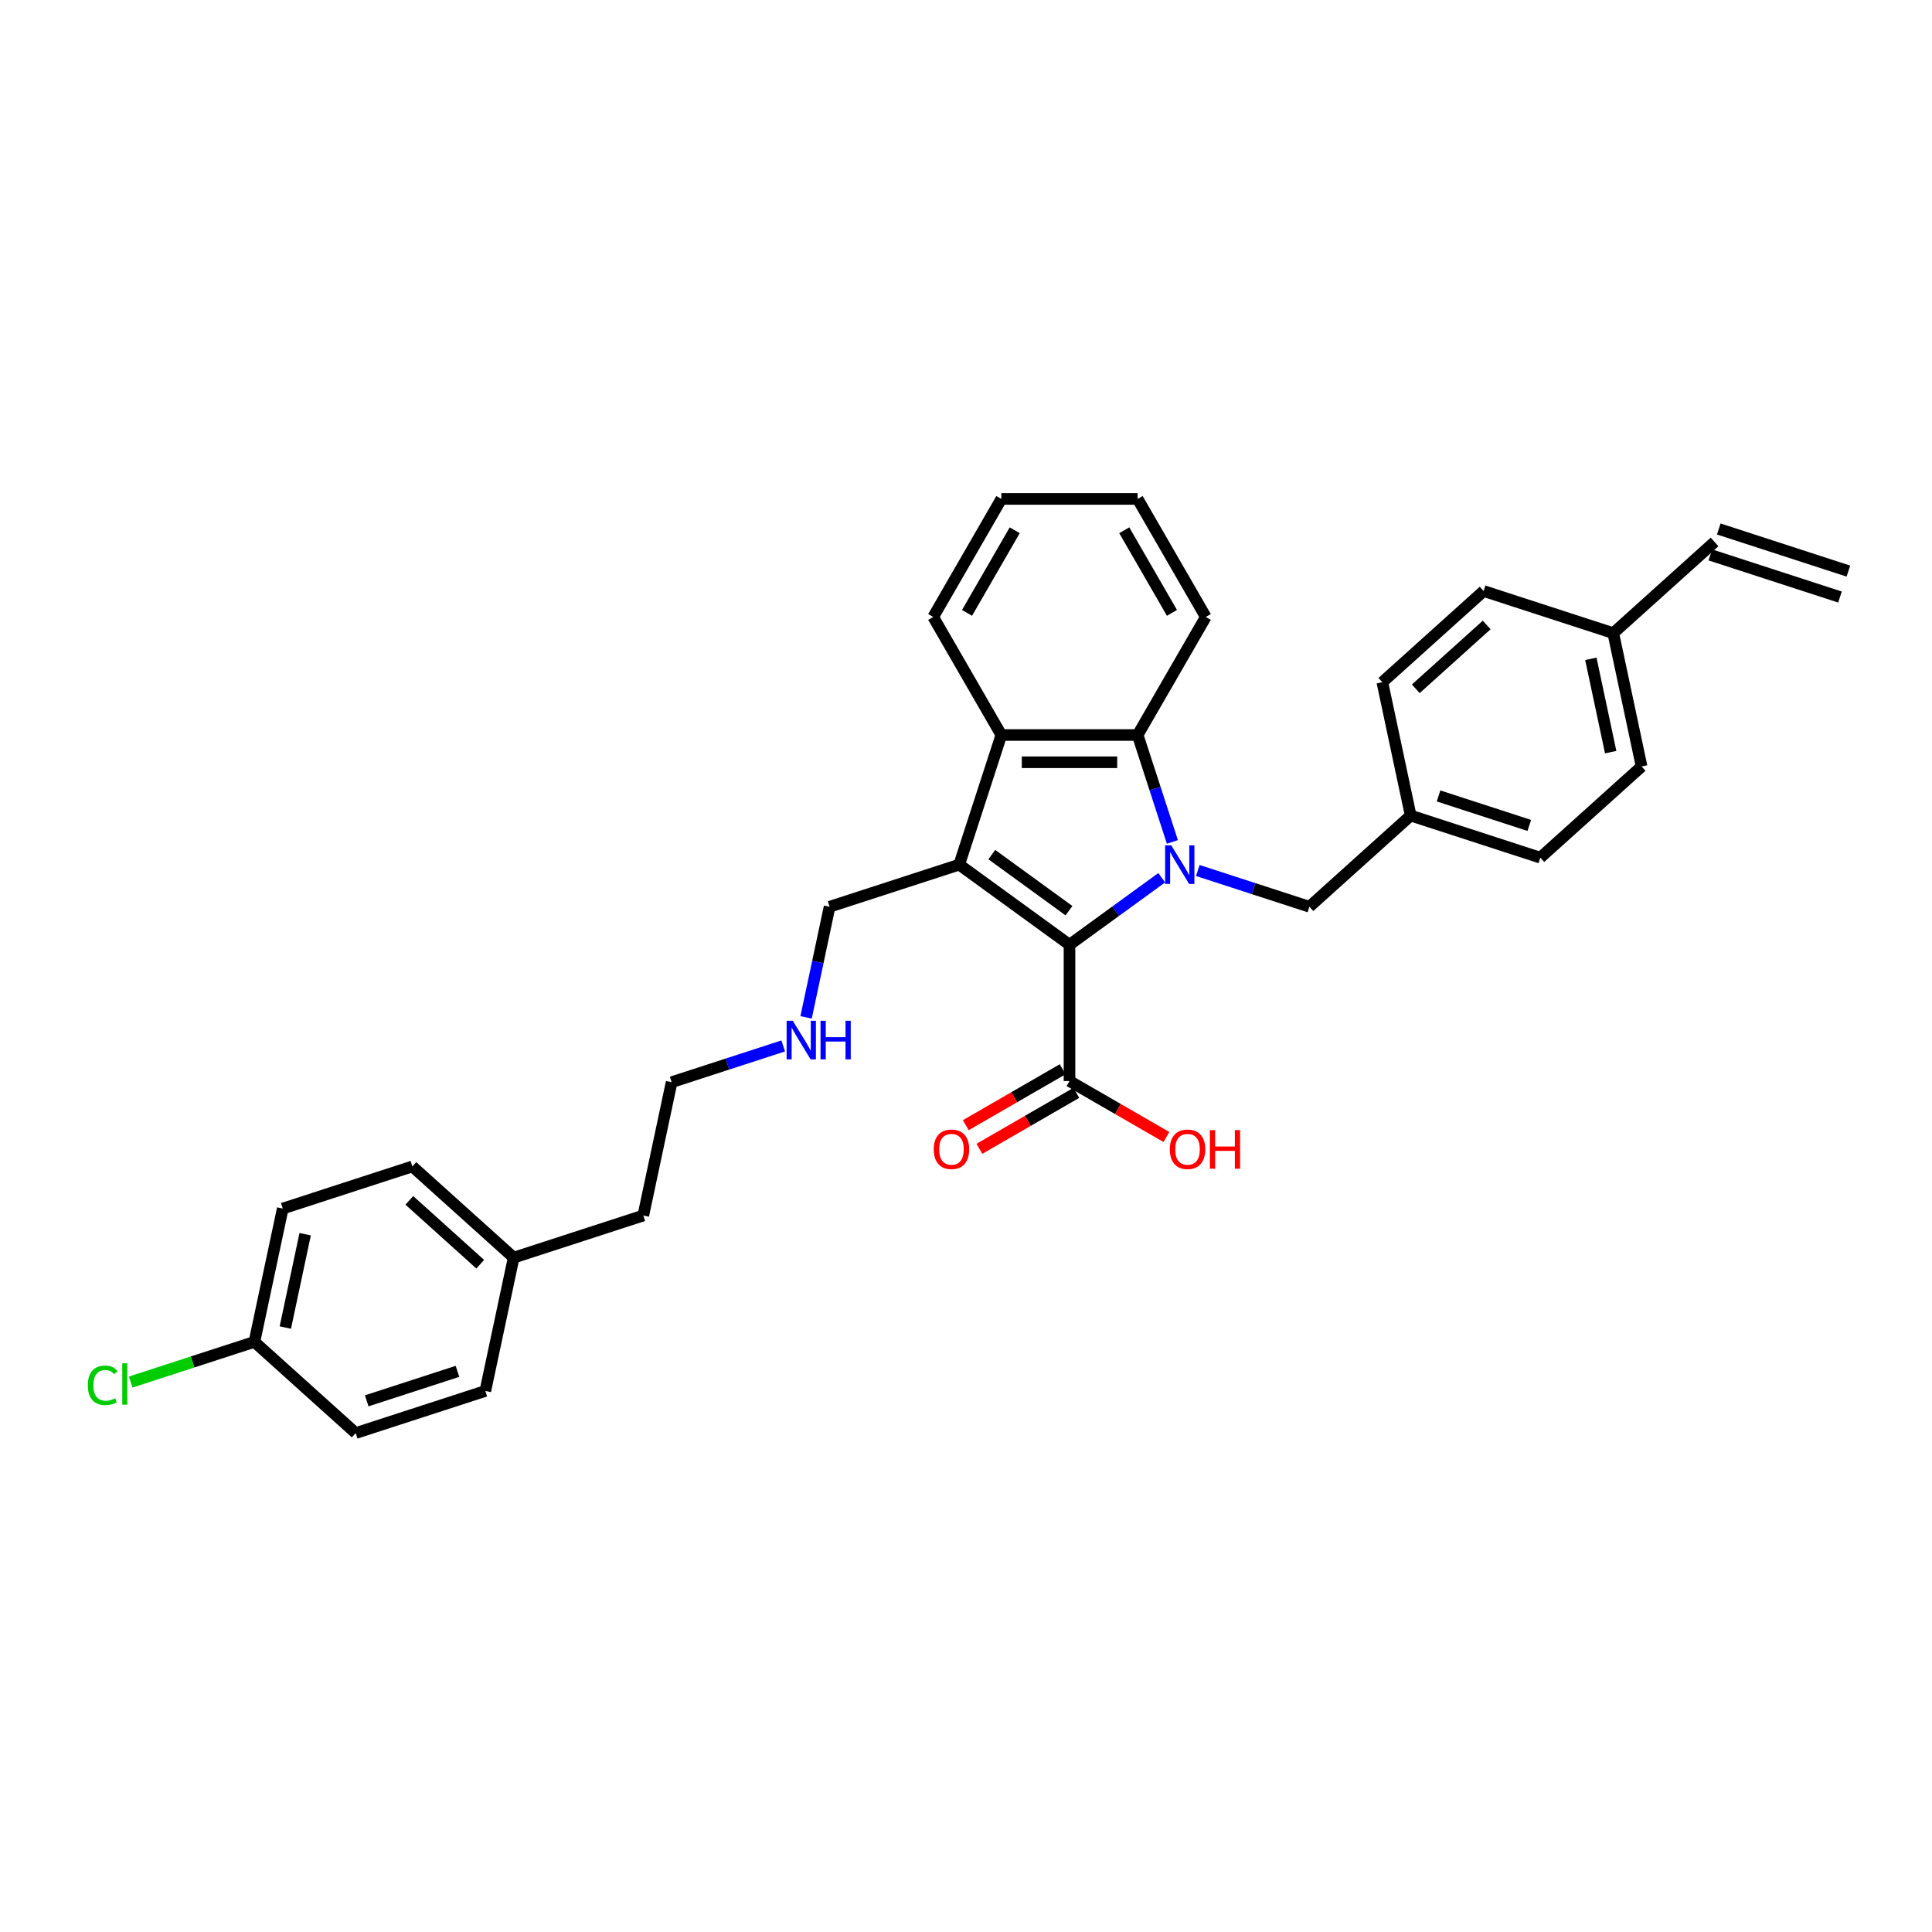 <?xml version='1.0' encoding='iso-8859-1'?>
<svg version='1.1' baseProfile='full'
              xmlns='http://www.w3.org/2000/svg'
                      xmlns:rdkit='http://www.rdkit.org/xml'
                      xmlns:xlink='http://www.w3.org/1999/xlink'
                  xml:space='preserve'
width='1000px' height='1000px' viewBox='0 0 1000 1000'>
<!-- END OF HEADER -->
<rect style='opacity:1.0;fill:#FFFFFF;stroke:none' width='1000' height='1000' x='0' y='0'> </rect>
<path class='bond-0' d='M 601.304,454.319 L 577.437,471.66' style='fill:none;fill-rule:evenodd;stroke:#0000FF;stroke-width:6px;stroke-linecap:butt;stroke-linejoin:miter;stroke-opacity:1' />
<path class='bond-0' d='M 577.437,471.66 L 553.57,489' style='fill:none;fill-rule:evenodd;stroke:#000000;stroke-width:6px;stroke-linecap:butt;stroke-linejoin:miter;stroke-opacity:1' />
<path class='bond-2' d='M 606.826,435.78 L 597.835,408.109' style='fill:none;fill-rule:evenodd;stroke:#0000FF;stroke-width:6px;stroke-linecap:butt;stroke-linejoin:miter;stroke-opacity:1' />
<path class='bond-2' d='M 597.835,408.109 L 588.844,380.438' style='fill:none;fill-rule:evenodd;stroke:#000000;stroke-width:6px;stroke-linecap:butt;stroke-linejoin:miter;stroke-opacity:1' />
<path class='bond-5' d='M 619.985,450.568 L 648.862,459.951' style='fill:none;fill-rule:evenodd;stroke:#0000FF;stroke-width:6px;stroke-linecap:butt;stroke-linejoin:miter;stroke-opacity:1' />
<path class='bond-5' d='M 648.862,459.951 L 677.74,469.334' style='fill:none;fill-rule:evenodd;stroke:#000000;stroke-width:6px;stroke-linecap:butt;stroke-linejoin:miter;stroke-opacity:1' />
<path class='bond-1' d='M 553.57,489 L 496.495,447.533' style='fill:none;fill-rule:evenodd;stroke:#000000;stroke-width:6px;stroke-linecap:butt;stroke-linejoin:miter;stroke-opacity:1' />
<path class='bond-1' d='M 553.302,471.365 L 513.35,442.338' style='fill:none;fill-rule:evenodd;stroke:#000000;stroke-width:6px;stroke-linecap:butt;stroke-linejoin:miter;stroke-opacity:1' />
<path class='bond-4' d='M 553.57,489 L 553.57,559.549' style='fill:none;fill-rule:evenodd;stroke:#000000;stroke-width:6px;stroke-linecap:butt;stroke-linejoin:miter;stroke-opacity:1' />
<path class='bond-7' d='M 496.495,447.533 L 429.4,469.334' style='fill:none;fill-rule:evenodd;stroke:#000000;stroke-width:6px;stroke-linecap:butt;stroke-linejoin:miter;stroke-opacity:1' />
<path class='bond-31' d='M 496.495,447.533 L 518.296,380.438' style='fill:none;fill-rule:evenodd;stroke:#000000;stroke-width:6px;stroke-linecap:butt;stroke-linejoin:miter;stroke-opacity:1' />
<path class='bond-3' d='M 588.844,380.438 L 518.296,380.438' style='fill:none;fill-rule:evenodd;stroke:#000000;stroke-width:6px;stroke-linecap:butt;stroke-linejoin:miter;stroke-opacity:1' />
<path class='bond-3' d='M 578.262,394.547 L 528.878,394.547' style='fill:none;fill-rule:evenodd;stroke:#000000;stroke-width:6px;stroke-linecap:butt;stroke-linejoin:miter;stroke-opacity:1' />
<path class='bond-17' d='M 588.844,380.438 L 624.118,319.341' style='fill:none;fill-rule:evenodd;stroke:#000000;stroke-width:6px;stroke-linecap:butt;stroke-linejoin:miter;stroke-opacity:1' />
<path class='bond-18' d='M 518.296,380.438 L 483.022,319.341' style='fill:none;fill-rule:evenodd;stroke:#000000;stroke-width:6px;stroke-linecap:butt;stroke-linejoin:miter;stroke-opacity:1' />
<path class='bond-6' d='M 550.042,553.439 L 524.962,567.919' style='fill:none;fill-rule:evenodd;stroke:#000000;stroke-width:6px;stroke-linecap:butt;stroke-linejoin:miter;stroke-opacity:1' />
<path class='bond-6' d='M 524.962,567.919 L 499.881,582.4' style='fill:none;fill-rule:evenodd;stroke:#FF0000;stroke-width:6px;stroke-linecap:butt;stroke-linejoin:miter;stroke-opacity:1' />
<path class='bond-6' d='M 557.097,565.658 L 532.016,580.139' style='fill:none;fill-rule:evenodd;stroke:#000000;stroke-width:6px;stroke-linecap:butt;stroke-linejoin:miter;stroke-opacity:1' />
<path class='bond-6' d='M 532.016,580.139 L 506.936,594.619' style='fill:none;fill-rule:evenodd;stroke:#FF0000;stroke-width:6px;stroke-linecap:butt;stroke-linejoin:miter;stroke-opacity:1' />
<path class='bond-12' d='M 553.57,559.549 L 578.651,574.029' style='fill:none;fill-rule:evenodd;stroke:#000000;stroke-width:6px;stroke-linecap:butt;stroke-linejoin:miter;stroke-opacity:1' />
<path class='bond-12' d='M 578.651,574.029 L 603.731,588.509' style='fill:none;fill-rule:evenodd;stroke:#FF0000;stroke-width:6px;stroke-linecap:butt;stroke-linejoin:miter;stroke-opacity:1' />
<path class='bond-10' d='M 677.74,469.334 L 730.167,422.128' style='fill:none;fill-rule:evenodd;stroke:#000000;stroke-width:6px;stroke-linecap:butt;stroke-linejoin:miter;stroke-opacity:1' />
<path class='bond-14' d='M 429.4,469.334 L 423.315,497.96' style='fill:none;fill-rule:evenodd;stroke:#000000;stroke-width:6px;stroke-linecap:butt;stroke-linejoin:miter;stroke-opacity:1' />
<path class='bond-14' d='M 423.315,497.96 L 417.23,526.587' style='fill:none;fill-rule:evenodd;stroke:#0000FF;stroke-width:6px;stroke-linecap:butt;stroke-linejoin:miter;stroke-opacity:1' />
<path class='bond-8' d='M 887.45,280.51 L 835.023,327.716' style='fill:none;fill-rule:evenodd;stroke:#000000;stroke-width:6px;stroke-linecap:butt;stroke-linejoin:miter;stroke-opacity:1' />
<path class='bond-9' d='M 885.27,287.219 L 952.365,309.02' style='fill:none;fill-rule:evenodd;stroke:#000000;stroke-width:6px;stroke-linecap:butt;stroke-linejoin:miter;stroke-opacity:1' />
<path class='bond-9' d='M 889.63,273.8 L 956.726,295.601' style='fill:none;fill-rule:evenodd;stroke:#000000;stroke-width:6px;stroke-linecap:butt;stroke-linejoin:miter;stroke-opacity:1' />
<path class='bond-19' d='M 730.167,422.128 L 715.5,353.121' style='fill:none;fill-rule:evenodd;stroke:#000000;stroke-width:6px;stroke-linecap:butt;stroke-linejoin:miter;stroke-opacity:1' />
<path class='bond-20' d='M 730.167,422.128 L 797.263,443.928' style='fill:none;fill-rule:evenodd;stroke:#000000;stroke-width:6px;stroke-linecap:butt;stroke-linejoin:miter;stroke-opacity:1' />
<path class='bond-20' d='M 744.592,411.979 L 791.559,427.239' style='fill:none;fill-rule:evenodd;stroke:#000000;stroke-width:6px;stroke-linecap:butt;stroke-linejoin:miter;stroke-opacity:1' />
<path class='bond-11' d='M 835.023,327.716 L 849.69,396.722' style='fill:none;fill-rule:evenodd;stroke:#000000;stroke-width:6px;stroke-linecap:butt;stroke-linejoin:miter;stroke-opacity:1' />
<path class='bond-11' d='M 823.421,341 L 833.689,389.305' style='fill:none;fill-rule:evenodd;stroke:#000000;stroke-width:6px;stroke-linecap:butt;stroke-linejoin:miter;stroke-opacity:1' />
<path class='bond-32' d='M 835.023,327.716 L 767.927,305.915' style='fill:none;fill-rule:evenodd;stroke:#000000;stroke-width:6px;stroke-linecap:butt;stroke-linejoin:miter;stroke-opacity:1' />
<path class='bond-13' d='M 131.683,694.549 L 146.35,625.543' style='fill:none;fill-rule:evenodd;stroke:#000000;stroke-width:6px;stroke-linecap:butt;stroke-linejoin:miter;stroke-opacity:1' />
<path class='bond-13' d='M 147.684,687.132 L 157.952,638.827' style='fill:none;fill-rule:evenodd;stroke:#000000;stroke-width:6px;stroke-linecap:butt;stroke-linejoin:miter;stroke-opacity:1' />
<path class='bond-15' d='M 131.683,694.549 L 99.666,704.952' style='fill:none;fill-rule:evenodd;stroke:#000000;stroke-width:6px;stroke-linecap:butt;stroke-linejoin:miter;stroke-opacity:1' />
<path class='bond-15' d='M 99.666,704.952 L 67.649,715.355' style='fill:none;fill-rule:evenodd;stroke:#00CC00;stroke-width:6px;stroke-linecap:butt;stroke-linejoin:miter;stroke-opacity:1' />
<path class='bond-34' d='M 131.683,694.549 L 184.11,741.755' style='fill:none;fill-rule:evenodd;stroke:#000000;stroke-width:6px;stroke-linecap:butt;stroke-linejoin:miter;stroke-opacity:1' />
<path class='bond-27' d='M 405.391,541.375 L 376.514,550.758' style='fill:none;fill-rule:evenodd;stroke:#0000FF;stroke-width:6px;stroke-linecap:butt;stroke-linejoin:miter;stroke-opacity:1' />
<path class='bond-27' d='M 376.514,550.758 L 347.636,560.141' style='fill:none;fill-rule:evenodd;stroke:#000000;stroke-width:6px;stroke-linecap:butt;stroke-linejoin:miter;stroke-opacity:1' />
<path class='bond-16' d='M 265.873,650.948 L 332.969,629.148' style='fill:none;fill-rule:evenodd;stroke:#000000;stroke-width:6px;stroke-linecap:butt;stroke-linejoin:miter;stroke-opacity:1' />
<path class='bond-25' d='M 265.873,650.948 L 251.206,719.955' style='fill:none;fill-rule:evenodd;stroke:#000000;stroke-width:6px;stroke-linecap:butt;stroke-linejoin:miter;stroke-opacity:1' />
<path class='bond-26' d='M 265.873,650.948 L 213.446,603.742' style='fill:none;fill-rule:evenodd;stroke:#000000;stroke-width:6px;stroke-linecap:butt;stroke-linejoin:miter;stroke-opacity:1' />
<path class='bond-26' d='M 248.568,654.353 L 211.869,621.309' style='fill:none;fill-rule:evenodd;stroke:#000000;stroke-width:6px;stroke-linecap:butt;stroke-linejoin:miter;stroke-opacity:1' />
<path class='bond-30' d='M 624.118,319.341 L 588.844,258.245' style='fill:none;fill-rule:evenodd;stroke:#000000;stroke-width:6px;stroke-linecap:butt;stroke-linejoin:miter;stroke-opacity:1' />
<path class='bond-30' d='M 606.608,317.232 L 581.916,274.464' style='fill:none;fill-rule:evenodd;stroke:#000000;stroke-width:6px;stroke-linecap:butt;stroke-linejoin:miter;stroke-opacity:1' />
<path class='bond-33' d='M 483.022,319.341 L 518.296,258.245' style='fill:none;fill-rule:evenodd;stroke:#000000;stroke-width:6px;stroke-linecap:butt;stroke-linejoin:miter;stroke-opacity:1' />
<path class='bond-33' d='M 500.532,317.232 L 525.224,274.464' style='fill:none;fill-rule:evenodd;stroke:#000000;stroke-width:6px;stroke-linecap:butt;stroke-linejoin:miter;stroke-opacity:1' />
<path class='bond-22' d='M 715.5,353.121 L 767.927,305.915' style='fill:none;fill-rule:evenodd;stroke:#000000;stroke-width:6px;stroke-linecap:butt;stroke-linejoin:miter;stroke-opacity:1' />
<path class='bond-22' d='M 732.805,356.526 L 769.504,323.482' style='fill:none;fill-rule:evenodd;stroke:#000000;stroke-width:6px;stroke-linecap:butt;stroke-linejoin:miter;stroke-opacity:1' />
<path class='bond-21' d='M 797.263,443.928 L 849.69,396.722' style='fill:none;fill-rule:evenodd;stroke:#000000;stroke-width:6px;stroke-linecap:butt;stroke-linejoin:miter;stroke-opacity:1' />
<path class='bond-23' d='M 146.35,625.543 L 213.446,603.742' style='fill:none;fill-rule:evenodd;stroke:#000000;stroke-width:6px;stroke-linecap:butt;stroke-linejoin:miter;stroke-opacity:1' />
<path class='bond-24' d='M 184.11,741.755 L 251.206,719.955' style='fill:none;fill-rule:evenodd;stroke:#000000;stroke-width:6px;stroke-linecap:butt;stroke-linejoin:miter;stroke-opacity:1' />
<path class='bond-24' d='M 189.814,725.066 L 236.781,709.806' style='fill:none;fill-rule:evenodd;stroke:#000000;stroke-width:6px;stroke-linecap:butt;stroke-linejoin:miter;stroke-opacity:1' />
<path class='bond-28' d='M 347.636,560.141 L 332.969,629.148' style='fill:none;fill-rule:evenodd;stroke:#000000;stroke-width:6px;stroke-linecap:butt;stroke-linejoin:miter;stroke-opacity:1' />
<path class='bond-29' d='M 518.296,258.245 L 588.844,258.245' style='fill:none;fill-rule:evenodd;stroke:#000000;stroke-width:6px;stroke-linecap:butt;stroke-linejoin:miter;stroke-opacity:1' />
<path  class='atom-0' d='M 606.228 437.544
L 612.775 448.126
Q 613.424 449.17, 614.468 451.061
Q 615.512 452.951, 615.569 453.064
L 615.569 437.544
L 618.221 437.544
L 618.221 457.523
L 615.484 457.523
L 608.457 445.953
Q 607.639 444.598, 606.764 443.046
Q 605.918 441.494, 605.664 441.014
L 605.664 457.523
L 603.068 457.523
L 603.068 437.544
L 606.228 437.544
' fill='#0000FF'/>
<path  class='atom-7' d='M 483.302 594.879
Q 483.302 590.082, 485.672 587.401
Q 488.043 584.72, 492.473 584.72
Q 496.904 584.72, 499.274 587.401
Q 501.644 590.082, 501.644 594.879
Q 501.644 599.733, 499.246 602.498
Q 496.847 605.236, 492.473 605.236
Q 488.071 605.236, 485.672 602.498
Q 483.302 599.761, 483.302 594.879
M 492.473 602.978
Q 495.521 602.978, 497.158 600.946
Q 498.823 598.886, 498.823 594.879
Q 498.823 590.957, 497.158 588.981
Q 495.521 586.978, 492.473 586.978
Q 489.426 586.978, 487.761 588.953
Q 486.124 590.928, 486.124 594.879
Q 486.124 598.915, 487.761 600.946
Q 489.426 602.978, 492.473 602.978
' fill='#FF0000'/>
<path  class='atom-13' d='M 605.495 594.879
Q 605.495 590.082, 607.865 587.401
Q 610.236 584.72, 614.666 584.72
Q 619.097 584.72, 621.467 587.401
Q 623.838 590.082, 623.838 594.879
Q 623.838 599.733, 621.439 602.498
Q 619.04 605.236, 614.666 605.236
Q 610.264 605.236, 607.865 602.498
Q 605.495 599.761, 605.495 594.879
M 614.666 602.978
Q 617.714 602.978, 619.351 600.946
Q 621.016 598.886, 621.016 594.879
Q 621.016 590.957, 619.351 588.981
Q 617.714 586.978, 614.666 586.978
Q 611.619 586.978, 609.954 588.953
Q 608.317 590.928, 608.317 594.879
Q 608.317 598.915, 609.954 600.946
Q 611.619 602.978, 614.666 602.978
' fill='#FF0000'/>
<path  class='atom-13' d='M 626.236 584.946
L 628.945 584.946
L 628.945 593.44
L 639.161 593.44
L 639.161 584.946
L 641.87 584.946
L 641.87 604.925
L 639.161 604.925
L 639.161 595.698
L 628.945 595.698
L 628.945 604.925
L 626.236 604.925
L 626.236 584.946
' fill='#FF0000'/>
<path  class='atom-15' d='M 410.316 528.351
L 416.862 538.933
Q 417.511 539.977, 418.556 541.868
Q 419.6 543.758, 419.656 543.871
L 419.656 528.351
L 422.309 528.351
L 422.309 548.33
L 419.571 548.33
L 412.545 536.76
Q 411.727 535.406, 410.852 533.853
Q 410.005 532.301, 409.751 531.822
L 409.751 548.33
L 407.155 548.33
L 407.155 528.351
L 410.316 528.351
' fill='#0000FF'/>
<path  class='atom-15' d='M 424.707 528.351
L 427.416 528.351
L 427.416 536.845
L 437.632 536.845
L 437.632 528.351
L 440.341 528.351
L 440.341 548.33
L 437.632 548.33
L 437.632 539.102
L 427.416 539.102
L 427.416 548.33
L 424.707 548.33
L 424.707 528.351
' fill='#0000FF'/>
<path  class='atom-16' d='M 45.455 717.041
Q 45.455 712.075, 47.769 709.479
Q 50.111 706.854, 54.541 706.854
Q 58.661 706.854, 60.862 709.761
L 59 711.285
Q 57.391 709.168, 54.541 709.168
Q 51.522 709.168, 49.913 711.2
Q 48.333 713.204, 48.333 717.041
Q 48.333 720.992, 49.97 723.024
Q 51.635 725.056, 54.852 725.056
Q 57.053 725.056, 59.621 723.729
L 60.411 725.846
Q 59.367 726.523, 57.786 726.918
Q 56.206 727.313, 54.456 727.313
Q 50.111 727.313, 47.769 724.661
Q 45.455 722.008, 45.455 717.041
' fill='#00CC00'/>
<path  class='atom-16' d='M 63.289 705.641
L 65.885 705.641
L 65.885 727.059
L 63.289 727.059
L 63.289 705.641
' fill='#00CC00'/>
</svg>
